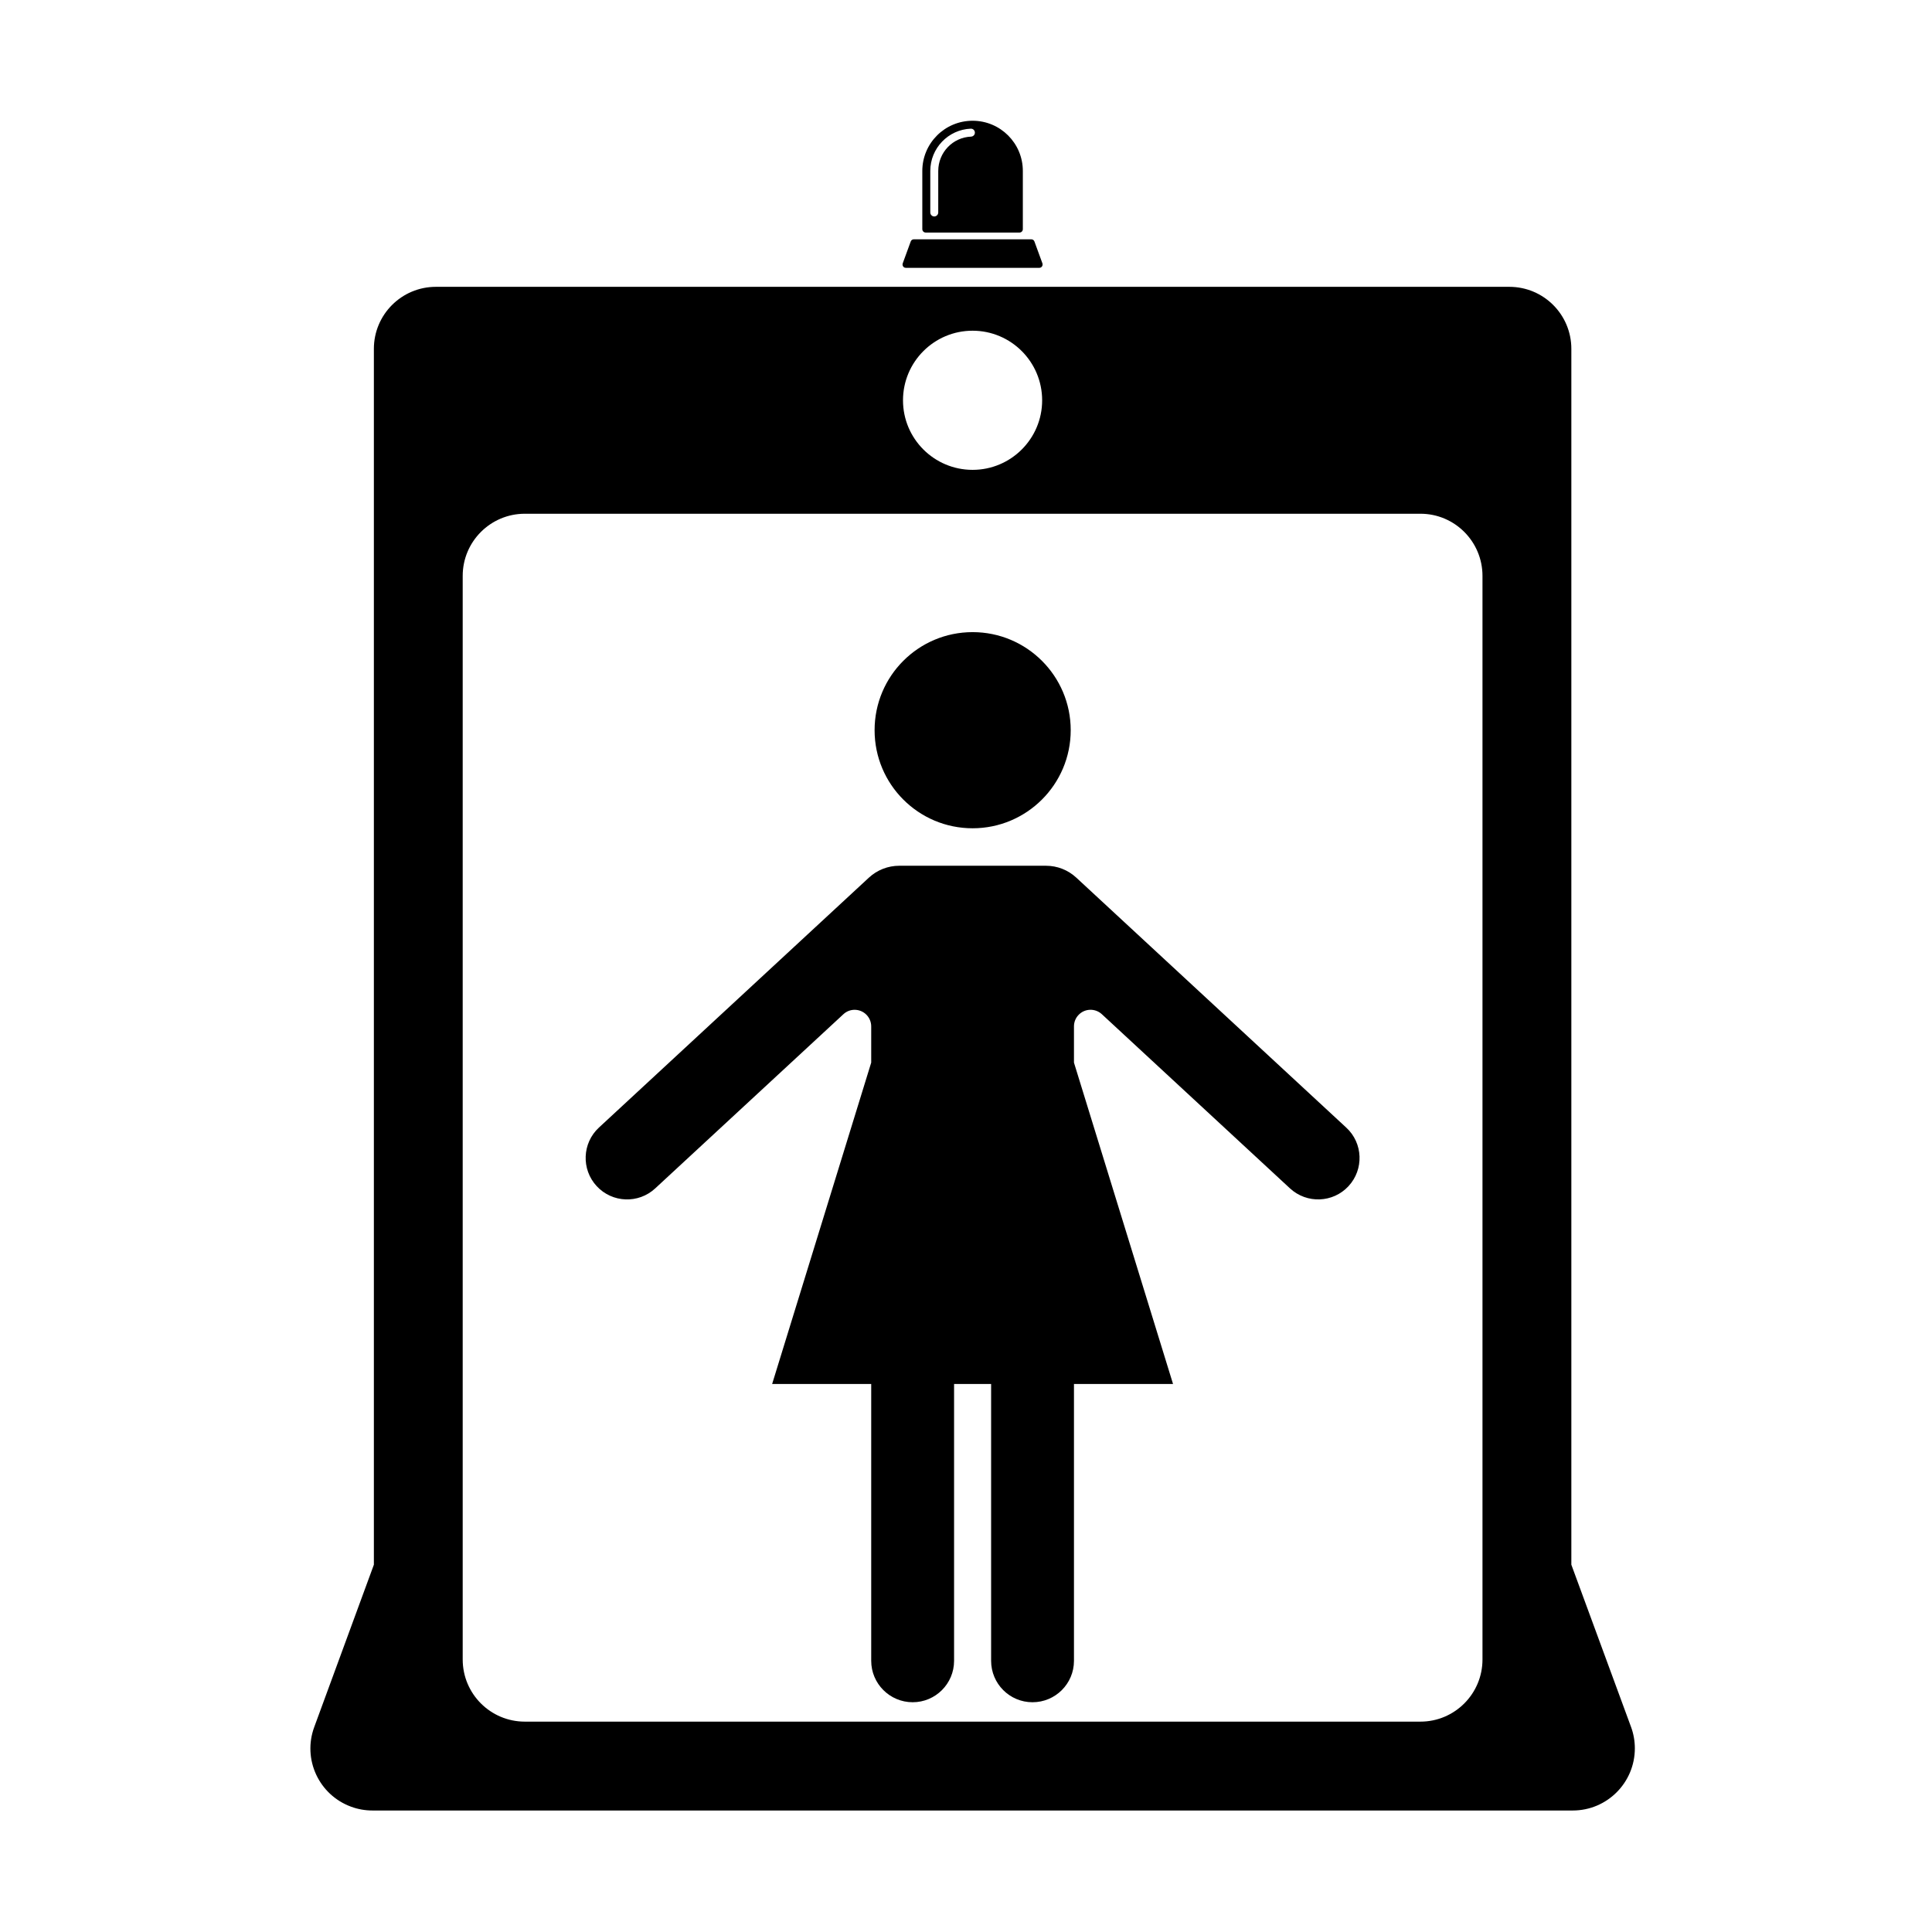 <?xml version="1.0" encoding="UTF-8"?>
<!-- The Best Svg Icon site in the world: iconSvg.co, Visit us! https://iconsvg.co -->
<svg fill="#000000" width="800px" height="800px" version="1.1" viewBox="144 144 512 512" xmlns="http://www.w3.org/2000/svg">
 <g>
  <path d="m401.75 176c7.352 0 13.312 5.953 13.312 13.305v15.418c0 0.5-0.383 0.906-0.887 0.906h-24.867c-0.484 0-0.887-0.406-0.887-0.906v-15.418c0.004-7.348 5.965-13.305 13.328-13.305zm0.602 3.109c-0.016-0.574-0.5-1.027-1.074-1.008-6 0.238-10.742 5.195-10.742 11.199v11.008c0 0.574 0.48 1.055 1.047 1.055 0.586 0 1.059-0.48 1.059-1.055l0.004-11.004c0-4.883 3.828-8.906 8.711-9.098 0.594-0.043 1.027-0.523 0.996-1.098z"/>
  <path d="m419.41 214.98h-35.336c-0.102 0-0.195-0.02-0.316-0.047-0.449-0.168-0.684-0.672-0.523-1.148l2.109-5.769c0.117-0.359 0.449-0.598 0.836-0.598h31.125c0.387 0 0.719 0.238 0.836 0.598l2.109 5.769c0.047 0.098 0.047 0.211 0.047 0.312-0.004 0.5-0.375 0.883-0.887 0.883z"/>
  <path d="m243.08 558.66v-322.21c0-9.094 7.367-16.438 16.438-16.438h284.46c9.094 0 16.445 7.344 16.445 16.438v322.21l15.82 43c0.676 1.82 1.008 3.758 1.008 5.672 0 9.098-7.379 16.469-16.445 16.469h-318.09c-1.945 0-3.859-0.332-5.672-1.004-8.551-3.141-12.922-12.594-9.758-21.137zm184.67-221.15c0-14.359-11.648-25.988-25.996-25.988-14.359 0-25.977 11.629-25.977 25.988s11.621 25.992 25.977 25.992c14.34 0 25.996-11.633 25.996-25.992zm-161.13-40.898v287.17c0 9.098 7.375 16.469 16.465 16.469h237.35c9.062 0 16.438-7.371 16.438-16.469v-287.17c0-9.094-7.375-16.465-16.438-16.465h-237.35c-9.09 0.004-16.465 7.375-16.465 16.465zm153.56-46.52c0-10.191-8.258-18.449-18.43-18.449-10.184 0-18.445 8.254-18.445 18.449 0 10.172 8.258 18.426 18.445 18.426 10.172 0 18.43-8.258 18.43-18.426zm-23.336 260.68h9.812v73.355c0 6.07 4.902 10.984 10.965 10.984 6.082 0 10.992-4.914 10.992-10.984v-73.355h26.254l-26.254-85.168v-9.594c0-1.125 0.406-2.18 1.168-2.992 1.641-1.793 4.43-1.891 6.219-0.246l49.867 46.168c4.453 4.109 11.395 3.848 15.508-0.598 4.109-4.449 3.859-11.395-0.598-15.508l-71.566-66.266c-2.18-2.012-5.027-3.133-7.996-3.133h-38.914c-2.969 0-5.84 1.125-8.016 3.133l-71.578 66.266c-4.43 4.109-4.695 11.059-0.578 15.508 4.121 4.449 11.062 4.715 15.504 0.598l49.883-46.168c0.812-0.754 1.863-1.164 2.961-1.164 2.434 0 4.402 1.965 4.402 4.402v9.594l-26.254 85.168h26.254v73.355c0 6.07 4.934 10.984 10.988 10.984 6.062 0 10.973-4.914 10.973-10.984v-73.355z"/>
 </g>
</svg>